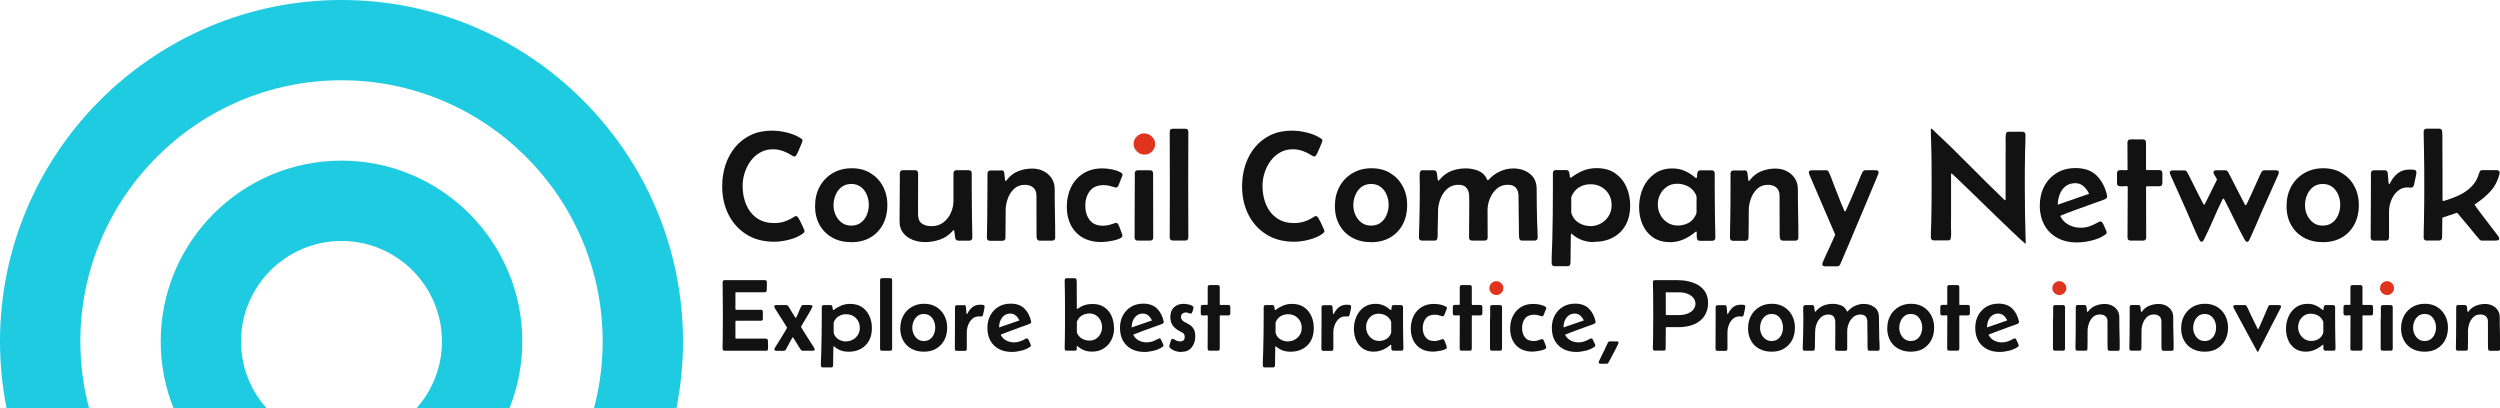 <?xml version="1.0" encoding="UTF-8"?>
<svg xmlns="http://www.w3.org/2000/svg" id="a" width="400.14" height="65.37" viewBox="0 0 400.14 65.37">
  <defs>
    <style>.b{fill:#121212;}.b,.c,.d{stroke-width:0px;}.c{fill:#1ecbe1;}.d{fill:#e1341e;}</style>
  </defs>
  <path class="b" d="m127.41,34.6c.12,0,.21.04.27.12s.12.16.17.25c.05.08.15.28.3.58.15.3.29.6.42.89.13.29.2.47.2.54,0,.12-.07.24-.21.36-.59.45-1.32.78-2.2,1.01-.88.23-1.69.34-2.42.34-1.74,0-3.23-.39-4.48-1.18-1.25-.79-2.2-1.85-2.87-3.19-.67-1.34-1-2.85-1-4.52,0-1.2.18-2.34.53-3.41.35-1.07.87-2.02,1.55-2.84.68-.82,1.51-1.47,2.5-1.94.99-.47,2.12-.7,3.4-.7.75,0,1.56.1,2.41.31s1.59.52,2.22.93c.17.11.25.23.25.37,0,.04-.04.16-.12.36-.08.2-.17.42-.28.68-.11.25-.21.48-.3.69s-.16.34-.19.41c-.04.08-.09.17-.16.25s-.15.13-.27.13c-.07,0-.14-.02-.21-.06-.06-.04-.13-.07-.19-.11-.47-.3-.95-.54-1.43-.71s-1.01-.27-1.58-.27c-.77,0-1.46.17-2.06.52-.6.34-1.12.8-1.53,1.37-.42.57-.73,1.21-.95,1.9-.22.7-.32,1.39-.32,2.09,0,1.05.18,2.03.55,2.93.37.9.93,1.62,1.68,2.17.75.55,1.7.83,2.84.83.58,0,1.12-.08,1.61-.24s.98-.39,1.46-.7c.07-.04.13-.08.2-.12.07-.04.14-.06.22-.06Z"></path>
  <path class="b" d="m130.46,32.94c0-1.15.25-2.18.74-3.08.49-.9,1.18-1.62,2.07-2.14.89-.53,1.91-.79,3.07-.79s2.14.26,2.99.78,1.52,1.22,1.99,2.12c.48.89.71,1.9.71,3.02s-.24,2.17-.71,3.06c-.47.89-1.14,1.59-1.99,2.09-.86.5-1.87.76-3.05.76s-2.19-.24-3.06-.73-1.55-1.16-2.04-2.03c-.48-.87-.73-1.89-.73-3.06Zm5.81-3.5c-.63,0-1.15.17-1.58.5s-.74.76-.96,1.29c-.22.52-.32,1.07-.32,1.64,0,.54.11,1.06.34,1.55.23.5.55.9.98,1.22.42.31.92.47,1.5.47.63,0,1.15-.16,1.57-.48.42-.32.73-.73.94-1.24.21-.51.32-1.04.32-1.61s-.11-1.09-.32-1.6c-.21-.51-.52-.93-.94-1.25s-.93-.49-1.54-.49Z"></path>
  <path class="b" d="m153.39,38.51c-.29,0-.46-.15-.51-.45-.02-.17-.05-.33-.07-.5-.02-.17-.04-.34-.06-.5,0-.02,0-.07-.02-.13-.02-.06-.05-.09-.09-.09-.03,0-.07.02-.11.06-.04.04-.06.07-.08.09-.55.63-1.21,1.08-1.99,1.35-.78.27-1.58.41-2.4.41-.67,0-1.32-.12-1.94-.35-.62-.24-1.14-.6-1.54-1.09-.4-.49-.6-1.11-.6-1.86,0-.96,0-1.92.02-2.89.01-.96.02-1.92.02-2.88v-1.93c0-.34.17-.51.51-.51h1.91c.34,0,.51.17.51.51v1.95c0,.78,0,1.56-.01,2.35,0,.79,0,1.57,0,2.36.02.65.23,1.12.64,1.39.41.27.91.4,1.51.4.75,0,1.38-.2,1.9-.6.52-.4.92-.91,1.2-1.53.28-.62.42-1.28.42-1.96v-4.36c0-.34.17-.51.51-.51h1.9c.34,0,.51.17.51.51s0,.71,0,1.07c0,.36,0,.71,0,1.07,0,.91,0,1.83.02,2.75.01.92.02,1.83.03,2.75,0,.43.02.86.03,1.3.01.43.02.87.02,1.31,0,.35-.17.52-.51.52h-1.7Z"></path>
  <path class="b" d="m160.23,27.25c.31,0,.48.15.51.45.02.17.05.33.06.5l.05.5s0,.06.02.14c.02.08.05.12.09.12s.08-.02.12-.07c.04-.05.06-.09.08-.11.5-.64,1.1-1.1,1.81-1.38.71-.28,1.46-.42,2.25-.42.65,0,1.24.13,1.78.4.54.27.98.65,1.31,1.14.33.49.5,1.08.5,1.76,0,1.28.01,2.57.04,3.86.03,1.29.04,2.58.04,3.86,0,.35-.17.52-.51.52h-1.95c-.31,0-.48-.17-.51-.51-.02-.36-.03-.71-.02-1.07,0-.36,0-.72,0-1.07,0-.76-.01-1.52-.01-2.27v-2.26c0-.59-.17-1.03-.51-1.32-.34-.29-.79-.44-1.35-.44-.7,0-1.28.22-1.73.65s-.79.96-1.01,1.59c-.22.63-.33,1.25-.33,1.85,0,.73,0,1.46-.01,2.18s-.02,1.45-.02,2.18c0,.34-.17.51-.51.51h-1.95c-.34,0-.51-.17-.51-.52,0-.46,0-.93.02-1.39.01-.46.02-.92.03-1.37.02-1.94.04-3.88.04-5.81v-1.66c0-.34.17-.51.51-.51h1.68Z"></path>
  <path class="b" d="m178.61,35.66c.12,0,.21.04.27.11.06.07.11.16.16.25.03.07.1.23.2.48.1.26.19.51.28.76s.13.4.13.45c0,.18-.14.34-.43.47-.29.13-.63.24-1.02.32-.4.08-.77.14-1.13.18-.36.04-.61.06-.76.06-1.75,0-3.11-.52-4.09-1.55s-1.47-2.41-1.47-4.14c0-1.15.23-2.19.68-3.1.45-.92,1.1-1.65,1.96-2.19.85-.54,1.88-.81,3.07-.81.46,0,.96.05,1.5.16.54.1,1.01.27,1.42.49.08.04.15.09.2.14s.08.13.08.23c0,.08-.02.17-.06.25l-.57,1.44c-.09.23-.24.35-.43.35-.08,0-.17-.02-.27-.06-.27-.09-.55-.17-.82-.23-.27-.06-.56-.09-.84-.09-1,0-1.75.31-2.23.94s-.73,1.41-.73,2.35.23,1.66.69,2.28c.46.62,1.17.93,2.14.93.31,0,.62-.04.91-.11.29-.07.58-.17.87-.27.05-.02.1-.03.15-.05.05-.02.1-.02.16-.02Z"></path>
  <path class="d" d="m181.44,23.01c0-.46.17-.85.51-1.17.34-.33.74-.49,1.19-.49s.87.17,1.22.5.53.74.53,1.21-.17.85-.5,1.19c-.34.34-.73.5-1.2.5s-.88-.17-1.23-.52c-.35-.34-.52-.75-.52-1.22Z"></path>
  <path class="b" d="m181.63,30.5v-2.74c0-.34.17-.51.51-.51h1.91c.34,0,.51.17.51.51,0,1.71,0,3.41.01,5.12,0,1.71.01,3.42.01,5.12,0,.34-.17.51-.51.51h-1.96c-.34,0-.51-.17-.51-.51,0-1.25,0-2.5.01-3.75s.01-2.5.01-3.75Z"></path>
  <path class="b" d="m187.22,21.11c0-.34.17-.51.51-.51h1.96c.34,0,.51.17.51.51,0,1.41,0,2.82-.01,4.22s-.01,2.82-.01,4.22,0,2.82.01,4.22.01,2.82.01,4.22c0,.34-.17.51-.51.51h-1.96c-.34,0-.51-.17-.51-.51,0-1.41,0-2.82.01-4.22s.01-2.82.01-4.22,0-2.82-.01-4.22-.01-2.81-.01-4.22Z"></path>
  <path class="b" d="m210.62,34.6c.12,0,.21.04.27.12s.12.16.17.25c.05.08.15.28.3.58.15.3.29.6.42.89.13.29.2.47.2.54,0,.12-.07.24-.21.36-.59.45-1.32.78-2.2,1.01-.88.23-1.69.34-2.42.34-1.74,0-3.23-.39-4.48-1.18-1.25-.79-2.2-1.85-2.87-3.19-.67-1.34-1-2.85-1-4.52,0-1.2.18-2.34.53-3.41.35-1.07.87-2.02,1.55-2.84.68-.82,1.51-1.47,2.5-1.94.99-.47,2.12-.7,3.4-.7.75,0,1.56.1,2.41.31s1.59.52,2.22.93c.17.11.25.23.25.37,0,.04-.04.16-.12.36-.08.2-.17.42-.28.68-.11.25-.21.48-.3.69s-.16.34-.19.41c-.04.08-.09.17-.16.25s-.15.13-.27.13c-.07,0-.14-.02-.21-.06-.06-.04-.13-.07-.19-.11-.47-.3-.95-.54-1.43-.71s-1.01-.27-1.58-.27c-.77,0-1.46.17-2.06.52-.6.34-1.12.8-1.53,1.37-.42.57-.73,1.21-.95,1.9-.22.7-.32,1.39-.32,2.09,0,1.05.18,2.03.55,2.93.37.9.93,1.62,1.68,2.17.75.55,1.7.83,2.84.83.58,0,1.12-.08,1.61-.24s.98-.39,1.46-.7c.07-.04.13-.08.2-.12.07-.04.14-.06.22-.06Z"></path>
  <path class="b" d="m213.66,32.94c0-1.15.25-2.18.74-3.08.49-.9,1.18-1.62,2.07-2.14.89-.53,1.91-.79,3.07-.79s2.14.26,2.99.78,1.52,1.22,1.99,2.12c.48.89.71,1.9.71,3.02s-.24,2.17-.71,3.06c-.47.89-1.14,1.59-1.99,2.09-.86.5-1.87.76-3.05.76s-2.19-.24-3.06-.73c-.87-.48-1.55-1.16-2.04-2.03-.48-.87-.73-1.89-.73-3.06Zm5.81-3.5c-.63,0-1.15.17-1.58.5s-.74.76-.96,1.29c-.22.52-.32,1.07-.32,1.64,0,.54.11,1.06.34,1.55.23.5.55.9.98,1.22.42.31.92.47,1.5.47.63,0,1.15-.16,1.57-.48.42-.32.73-.73.94-1.24.21-.51.32-1.04.32-1.61s-.11-1.09-.32-1.6c-.21-.51-.52-.93-.94-1.25s-.93-.49-1.54-.49Z"></path>
  <path class="b" d="m227.79,27.25h1.69c.28,0,.45.15.5.45.02.07.03.2.05.4.02.2.04.39.07.56.03.17.07.26.12.26.04,0,.08-.02.11-.06s.06-.07.07-.09c.55-.65,1.17-1.12,1.88-1.4.71-.28,1.48-.42,2.32-.42.68,0,1.34.12,1.98.37.64.25,1.12.7,1.42,1.37.02.02.03.06.05.1.02.04.05.06.09.06.03,0,.06-.01.09-.04.02-.03.05-.05.06-.07.51-.56,1.11-1,1.79-1.31.68-.31,1.4-.47,2.16-.47,1.01,0,1.88.28,2.61.84.73.56,1.1,1.38,1.1,2.47,0,.87,0,1.74.02,2.61s.03,1.75.05,2.61c.02.41.04.83.06,1.25.02.42.03.83.03,1.25,0,.35-.17.52-.51.52h-1.94c-.18,0-.31-.04-.38-.12-.07-.08-.11-.21-.13-.37-.03-.35-.05-.7-.04-1.06,0-.36,0-.71-.01-1.06,0-.75-.02-1.49-.03-2.24-.01-.75-.02-1.49-.02-2.24,0-.58-.14-1.03-.42-1.36-.28-.33-.71-.49-1.31-.49-.69,0-1.27.21-1.75.63-.48.42-.85.95-1.1,1.57s-.38,1.24-.38,1.84c0,.73,0,1.46.01,2.19,0,.73.01,1.46.01,2.2,0,.34-.17.51-.51.51h-1.96c-.34,0-.51-.17-.51-.51,0-1.1,0-2.2.02-3.29.02-1.09.02-2.19,0-3.29,0-.55-.15-1-.42-1.34-.27-.34-.7-.51-1.29-.51-.7,0-1.3.21-1.78.63-.48.42-.84.94-1.09,1.57-.25.63-.38,1.25-.4,1.88,0,.51-.02,1.01-.02,1.52s-.02,1.01-.04,1.53c0,.22,0,.44,0,.66,0,.23,0,.45-.03.66-.02.17-.06.29-.13.37-.07.08-.2.12-.38.12h-1.95c-.34,0-.51-.18-.51-.53,0-.43.01-.86.03-1.29.02-.43.04-.85.04-1.29.05-1.81.07-3.62.07-5.43,0-.34,0-.71-.02-1.12s-.01-.77.01-1.11c.02-.34.19-.51.51-.51Z"></path>
  <path class="b" d="m255.1,38.75c-.63,0-1.23-.1-1.81-.3s-1.11-.5-1.6-.92c-.02-.02-.05-.04-.08-.07-.03-.03-.06-.04-.11-.04s-.07.03-.07.09-.01.11-.01.13c-.02.54-.02,1.08-.02,1.63s0,1.1-.02,1.63c0,.2,0,.4,0,.61,0,.21,0,.42-.02.61-.02.17-.06.29-.13.37-.07.08-.2.12-.38.12h-2c-.33,0-.5-.17-.5-.52,0-.64.01-1.28.04-1.93.03-.65.05-1.28.07-1.91.03-1.35.06-2.7.07-4.04s.02-2.69.02-4.04c0-.41,0-.81,0-1.22,0-.41,0-.81,0-1.22,0-.34.17-.51.51-.51h1.6c.26,0,.42.1.48.31.06.21.1.41.11.61,0,.2.06.3.15.3.03,0,.08-.02.14-.06.6-.46,1.23-.82,1.89-1.08.65-.26,1.37-.39,2.14-.39,1.17,0,2.15.27,2.94.82s1.4,1.28,1.8,2.19c.41.91.61,1.91.61,2.99,0,1.18-.24,2.21-.71,3.08-.48.87-1.15,1.54-2.02,2.01-.87.47-1.9.71-3.08.71Zm-.58-2.55c.63,0,1.2-.15,1.72-.44.52-.29.93-.69,1.24-1.19s.47-1.07.47-1.7c0-.99-.32-1.79-.96-2.43-.64-.63-1.45-.95-2.43-.95-.7,0-1.33.18-1.88.53-.55.36-.94.87-1.19,1.53,0,.41,0,.83,0,1.24,0,.41,0,.83,0,1.24,0,.04.03.13.08.26.05.13.09.22.11.26.27.54.66.94,1.19,1.22s1.08.41,1.66.41Z"></path>
  <path class="b" d="m267.26,38.75c-1.08,0-1.98-.26-2.71-.77-.73-.51-1.28-1.19-1.65-2.04-.37-.85-.55-1.77-.55-2.76v-.2c.02-1.04.23-2.02.65-2.94.42-.92,1.03-1.66,1.82-2.23.79-.57,1.75-.85,2.88-.85.7,0,1.34.13,1.94.39.6.26,1.16.62,1.68,1.06.06.06.11.09.15.09.1,0,.15-.1.14-.31,0-.21.03-.41.09-.62.06-.21.23-.31.49-.31h1.75c.34,0,.51.17.51.51s0,.71,0,1.07c0,.36,0,.71,0,1.07,0,.91,0,1.83.02,2.75.01.92.02,1.83.03,2.75,0,.43.02.86.03,1.3.01.43.02.87.02,1.31,0,.35-.17.52-.51.52h-1.95c-.22,0-.37-.07-.43-.22s-.09-.32-.09-.52c0-.2,0-.38,0-.53,0-.02,0-.07-.01-.12,0-.06-.03-.09-.08-.09-.03,0-.06.01-.09.04-.03.02-.06.05-.08.06-.58.49-1.21.88-1.88,1.17-.67.29-1.4.44-2.17.44Zm1.27-2.65c.59,0,1.13-.12,1.63-.37.5-.24.89-.63,1.17-1.16.02-.03.06-.12.12-.25.06-.14.09-.22.09-.25,0-.29,0-.58,0-.87,0-.29,0-.58,0-.86,0-.13,0-.28.01-.44,0-.16,0-.3-.01-.43,0-.06-.04-.15-.09-.26-.05-.12-.09-.2-.12-.25-.29-.52-.7-.91-1.23-1.17-.53-.26-1.08-.38-1.67-.38-.61,0-1.15.15-1.61.46-.46.31-.83.71-1.09,1.21-.26.5-.39,1.05-.39,1.65s.14,1.15.41,1.66c.27.51.65.93,1.14,1.24.48.31,1.03.47,1.65.47Z"></path>
  <path class="b" d="m279.18,27.25c.31,0,.48.15.51.45.03.17.05.33.06.5l.05.5s0,.06.02.14.05.12.09.12.08-.02.12-.07.06-.09.08-.11c.5-.64,1.1-1.1,1.81-1.38.71-.28,1.46-.42,2.25-.42.65,0,1.24.13,1.78.4.54.27.98.65,1.31,1.14s.5,1.08.5,1.76c0,1.28.01,2.57.04,3.86.03,1.29.04,2.58.04,3.86,0,.35-.17.52-.51.52h-1.95c-.31,0-.48-.17-.51-.51-.03-.36-.03-.71-.03-1.07,0-.36,0-.72,0-1.07,0-.76-.01-1.52-.01-2.27v-2.26c0-.59-.17-1.03-.51-1.32-.34-.29-.79-.44-1.35-.44-.7,0-1.28.22-1.73.65-.45.43-.79.96-1.01,1.59-.22.63-.33,1.25-.33,1.85,0,.73,0,1.46-.01,2.18,0,.72-.02,1.45-.03,2.18,0,.34-.17.51-.51.51h-1.95c-.34,0-.51-.17-.51-.52,0-.46,0-.93.02-1.39.01-.46.02-.92.03-1.37.03-1.94.04-3.88.04-5.81v-1.66c0-.34.17-.51.51-.51h1.68Z"></path>
  <path class="b" d="m292.24,42.64c-.12,0-.24-.02-.37-.06-.13-.04-.2-.14-.2-.3,0-.07.01-.13.03-.19.02-.06.04-.12.07-.17.31-.72.64-1.44.98-2.15.33-.71.66-1.43.97-2.15v-.11c-.69-1.59-1.38-3.18-2.06-4.77-.69-1.59-1.37-3.18-2.05-4.78-.06-.13-.09-.25-.09-.35,0-.16.06-.26.19-.3.13-.04.25-.06.37-.06h2.17c.13,0,.23.03.29.08.06.05.12.13.18.24.14.28.27.58.38.88.11.31.22.6.33.89.29.72.57,1.44.85,2.17s.57,1.44.88,2.15c.02.02.04.06.06.11.03.05.05.07.09.07s.06-.02.09-.06c.03-.04.04-.07.05-.1.33-.71.65-1.44.96-2.17.31-.73.62-1.46.93-2.18.12-.29.25-.59.37-.9.12-.31.25-.61.4-.89.12-.2.27-.3.47-.3h1.54c.12,0,.25.02.37.06s.19.14.19.3c0,.1-.03.22-.09.35-.6,1.47-1.22,2.94-1.84,4.41s-1.24,2.94-1.86,4.41c-.26.62-.51,1.24-.78,1.86-.26.62-.52,1.23-.79,1.84-.13.31-.26.62-.39.93-.13.31-.26.62-.4.92-.1.21-.26.31-.47.31h-1.81Z"></path>
  <path class="b" d="m324.2,39.01s-.3-.21-.74-.62c-.44-.41-1.01-.95-1.71-1.61-.7-.67-1.46-1.4-2.29-2.2s-1.65-1.6-2.47-2.4c-.82-.8-1.58-1.53-2.27-2.2s-1.25-1.2-1.68-1.61-.65-.61-.68-.61c-.04,0-.07.03-.07.09,0,.06-.01.11-.01.13,0,.75,0,1.5,0,2.25s0,1.5,0,2.25v1.88c0,.62,0,1.26-.01,1.89,0,.27,0,.56.02.87.01.31,0,.6-.03.87-.02.17-.06.29-.12.37-.07.08-.19.12-.38.12h-2.2c-.34,0-.51-.17-.51-.52,0-.47,0-.94.03-1.42.02-.47.04-.94.04-1.42.02-.94.03-1.89.04-2.83,0-.94.01-1.89.01-2.83,0-.99,0-1.99-.01-2.98,0-.99-.02-1.99-.05-2.98,0-.47-.02-.94-.04-1.42-.02-.47-.03-.94-.03-1.42,0-.05.03-.07.07-.07s.09.02.12.05c1.97,1.83,3.9,3.7,5.79,5.62,1.89,1.92,3.8,3.81,5.74,5.67.02.02.04.04.07.07.03.03.07.04.1.04.05,0,.08-.03.08-.09,0-.06,0-.11,0-.13,0-.77,0-1.54,0-2.3,0-.77,0-1.53,0-2.3v-1.98c0-.66,0-1.31.01-1.97,0-.27,0-.55-.01-.84,0-.29,0-.57.03-.84.02-.17.06-.3.12-.39.07-.08.19-.12.38-.12h2.14c.34,0,.51.17.51.52,0,.43,0,.86-.02,1.29s-.03.87-.04,1.3c-.02.9-.03,1.81-.04,2.73,0,.92-.01,1.83-.01,2.74,0,3.1.05,6.19.15,9.29l-.04.04Z"></path>
  <path class="b" d="m332.48,38.81c-1.21,0-2.26-.24-3.16-.72s-1.6-1.16-2.09-2.05-.75-1.94-.75-3.15c0-1.13.24-2.15.71-3.06.47-.9,1.14-1.62,2-2.14.86-.53,1.87-.79,3.03-.79,1.43,0,2.56.4,3.37,1.21s1.37,1.87,1.66,3.2c0,.02.01.07.01.12,0,.12-.03.22-.09.28-.06.06-.14.11-.24.16-.28.13-.58.25-.89.35-.32.1-.62.21-.92.32-.87.32-1.74.64-2.62.95-.88.31-1.75.64-2.61.99-.07.03-.1.07-.1.12,0,.02,0,.05.02.09.33.6.79,1.04,1.37,1.33.58.29,1.2.43,1.86.43.52,0,1.01-.08,1.46-.25.45-.17.9-.37,1.33-.62.06-.03.12-.06.17-.09.06-.02.12-.04.17-.04.12,0,.21.04.27.11.06.07.11.15.16.24.03.06.1.19.19.39.09.2.19.41.27.61.09.2.13.33.13.39,0,.09-.02.17-.07.22-.05.06-.11.11-.17.16-.59.41-1.3.71-2.14.92-.84.21-1.62.31-2.33.31Zm-3.12-6.05c.84-.29,1.67-.58,2.51-.87.84-.29,1.67-.58,2.5-.87-.21-.46-.49-.85-.86-1.19-.37-.34-.82-.51-1.36-.51-.63,0-1.15.17-1.57.51s-.72.77-.92,1.3c-.2.53-.3,1.07-.3,1.63Z"></path>
  <path class="b" d="m340.53,27.07c0-.71,0-1.42-.01-2.13,0-.71-.01-1.41-.01-2.12,0-.34.17-.51.51-.51h1.95c.34,0,.51.17.51.51,0,.7,0,1.41,0,2.12s0,1.42,0,2.13c0,.1.05.15.16.15h1.95c.34,0,.51.17.51.51,0,.26,0,.52,0,.78,0,.26,0,.52,0,.79,0,.34-.17.51-.51.51h-1.94c-.11,0-.16.05-.16.15,0,1.34,0,2.68.01,4.02,0,1.34.01,2.68.01,4.02,0,.34-.17.51-.51.51h-1.97c-.34,0-.51-.17-.51-.51,0-1.34,0-2.68.02-4.02s.02-2.68.02-4.02c0-.12-.09-.18-.26-.18-.17,0-.37.02-.6.04s-.42,0-.6-.05c-.17-.06-.26-.22-.26-.47v-1.56c0-.34.17-.51.51-.51h1.04c.11,0,.16-.05.16-.15Z"></path>
  <path class="b" d="m354.78,27.25h1.38c.19,0,.34.09.45.27.14.23.27.48.4.75.12.27.25.52.39.77.31.6.63,1.21.94,1.83s.63,1.23.95,1.84c.05.09.09.14.14.14.05,0,.09-.05.14-.14.3-.6.58-1.22.86-1.83.27-.62.55-1.23.83-1.83.12-.24.23-.49.34-.76.11-.27.23-.51.37-.75.12-.19.27-.29.46-.29h1.75c.12,0,.24.02.37.06.13.04.19.14.19.29,0,.07-.01.13-.03.19s-.04.12-.07.18c-.43.99-.87,1.98-1.32,2.97s-.89,1.97-1.33,2.97c-.31.71-.61,1.43-.92,2.15-.31.72-.63,1.44-.96,2.15-.03.08-.09.19-.16.31s-.17.19-.29.19c-.11,0-.2-.06-.28-.18-.08-.12-.14-.22-.18-.29-.56-1.04-1.1-2.08-1.61-3.15-.51-1.06-1.04-2.12-1.58-3.16,0-.02-.02-.06-.05-.09-.02-.04-.05-.06-.09-.06s-.06.02-.09.06c-.02.04-.05.07-.06.09-.51,1.03-.99,2.07-1.44,3.13s-.94,2.1-1.45,3.13c-.03.08-.09.19-.17.31-.08.12-.18.19-.29.19-.11,0-.2-.06-.28-.19-.08-.13-.14-.23-.18-.32-.36-.76-.7-1.53-1.02-2.3-.33-.77-.66-1.54-1-2.3-.41-.94-.83-1.87-1.25-2.8s-.84-1.86-1.25-2.79c-.02-.06-.05-.12-.07-.18-.02-.06-.03-.13-.03-.19,0-.15.06-.24.19-.29.13-.04.25-.06.37-.06h1.75c.19,0,.34.09.45.27.12.21.24.42.35.65.11.23.22.45.33.66.31.63.63,1.26.94,1.89.32.63.64,1.26.97,1.88.05.09.09.14.14.14.05,0,.1-.05.14-.14.03-.07.12-.24.26-.52.14-.28.3-.6.49-.98.18-.37.36-.74.54-1.1.18-.36.33-.66.45-.9.12-.24.18-.36.18-.37,0-.06-.05-.16-.14-.3-.1-.14-.19-.3-.28-.47-.09-.17-.14-.3-.14-.41,0-.14.06-.23.19-.27.12-.04.24-.06.35-.06Z"></path>
  <path class="b" d="m365.98,32.94c0-1.15.25-2.18.74-3.08.49-.9,1.18-1.62,2.07-2.14s1.91-.79,3.07-.79,2.14.26,2.99.78,1.52,1.22,1.99,2.12c.48.89.71,1.9.71,3.02s-.24,2.17-.71,3.06-1.14,1.59-1.99,2.09c-.86.5-1.87.76-3.05.76s-2.19-.24-3.06-.73c-.87-.48-1.55-1.16-2.04-2.03s-.73-1.89-.73-3.06Zm5.81-3.5c-.63,0-1.16.17-1.58.5-.42.34-.74.76-.96,1.29-.22.52-.32,1.07-.32,1.64,0,.54.11,1.06.34,1.55.23.5.55.9.97,1.22.42.31.92.47,1.5.47.63,0,1.15-.16,1.57-.48s.73-.73.94-1.24c.21-.51.32-1.04.32-1.61s-.11-1.09-.32-1.6c-.21-.51-.52-.93-.94-1.25s-.93-.49-1.54-.49Z"></path>
  <path class="b" d="m381.66,27.25c.31,0,.48.15.51.46l.12,1.42s0,.07.02.18.05.17.09.17.08-.05.13-.14c.04-.09.07-.14.08-.16.34-.64.75-1.14,1.24-1.5.49-.36,1.11-.55,1.85-.55.17,0,.4.01.66.04.27.03.4.17.4.42,0,.12-.03.32-.08.58-.05.27-.11.53-.17.8-.06.27-.11.47-.14.61-.03.14-.08.25-.16.33-.07.08-.19.12-.35.12-.08,0-.16,0-.24-.02-.08-.01-.16-.02-.25-.02-.65,0-1.21.21-1.65.62-.45.41-.78.91-1.01,1.51s-.33,1.18-.33,1.76v4.12c0,.34-.17.51-.51.51h-1.92c-.34,0-.51-.17-.51-.52,0-1.28,0-2.56.02-3.84.01-1.28.02-2.56.02-3.83v-2.56c0-.34.17-.51.51-.51h1.66Z"></path>
  <path class="b" d="m388.43,38.51c-.34,0-.51-.17-.51-.52,0-.46,0-.91.02-1.36.01-.45.02-.9.03-1.36.02-.95.03-1.9.04-2.86,0-.95.01-1.9.01-2.86s0-1.9-.01-2.86c0-.95-.02-1.9-.04-2.86,0-.46-.02-.91-.03-1.36-.01-.45-.02-.9-.02-1.36,0-.35.17-.52.51-.52h1.95c.33,0,.5.17.51.51.03.48.04.96.03,1.45s0,.97,0,1.45c0,1.01.01,2.02.02,3.04,0,1.01,0,2.03,0,3.04v1.94c0,.1.04.15.11.15.03,0,.06,0,.07-.01.83-.23,1.63-.52,2.4-.88.77-.35,1.46-.82,2.04-1.4s1.01-1.31,1.25-2.2c.04-.14.1-.25.17-.33s.19-.12.35-.12h2.24c.14,0,.26.03.36.09.1.06.15.17.15.32,0,.03,0,.09-.02.17-.27,1.12-.76,2.05-1.45,2.81s-1.5,1.43-2.44,2.04c-.06.04-.09.08-.09.12,0,.02.11.19.34.5.23.31.51.68.85,1.13.34.45.69.9,1.04,1.37.36.46.67.87.94,1.22.27.35.45.58.52.69.05.07.1.14.16.23.05.09.08.18.08.27,0,.16-.08.25-.24.28-.16.03-.3.04-.4.04h-2.14c-.14,0-.27-.06-.38-.19-.16-.17-.31-.34-.46-.53-.15-.19-.3-.37-.45-.55-.43-.51-.86-1.03-1.29-1.56s-.86-1.04-1.3-1.55c-.02-.04-.06-.06-.11-.06-.02,0-.04,0-.06.01-.36.13-.72.25-1.08.36s-.72.23-1.08.36c-.08.02-.11.07-.11.15l-.04,3.04c0,.34-.17.51-.51.51h-1.95Z"></path>
  <path class="b" d="m115.67,45.18c0-.23.11-.34.33-.34h6.41c.22,0,.33.11.33.34v.64c0,.22,0,.43-.02.64-.02.21-.13.32-.33.32h-4.58c-.06,0-.1.03-.1.1,0,.43,0,.87,0,1.3,0,.43,0,.87,0,1.3,0,.06.03.1.1.1h3.96c.22,0,.33.11.33.33v1.1c0,.22-.11.33-.33.33h-3.96c-.06,0-.1.03-.1.1,0,.44,0,.88,0,1.33,0,.44,0,.89,0,1.33,0,.06.03.1.1.1h4.77c.2,0,.31.11.33.32.01.21.02.42.02.64,0,.22,0,.43,0,.64,0,.23-.11.34-.33.34h-6.62c-.22,0-.33-.11-.33-.34,0-.3,0-.59.01-.88,0-.29.01-.59.02-.88.02-1.24.02-2.47.02-3.7,0-.86,0-1.73-.02-2.58-.02-.86-.02-1.71-.02-2.57Z"></path>
  <path class="b" d="m128.2,52.3s.06.13.19.34c.13.21.28.47.48.77.19.3.39.61.59.93.2.31.38.59.53.83.15.24.25.39.29.46.03.04.05.09.08.14.02.05.04.1.04.15,0,.1-.05.16-.14.19-.09.02-.18.03-.25.03h-1.55c-.11,0-.2-.05-.27-.15-.22-.31-.43-.63-.62-.97-.2-.33-.4-.66-.6-.97-.03-.05-.06-.07-.08-.07s-.08.09-.19.27c-.1.18-.22.39-.35.64-.13.25-.25.48-.36.68-.11.21-.19.35-.23.41-.07.11-.17.17-.29.17h-1.13c-.07,0-.15-.01-.25-.03s-.15-.08-.15-.19c0-.05.01-.1.04-.15s.05-.09.07-.14c.04-.06.13-.21.27-.44.14-.23.31-.49.49-.79.19-.29.37-.59.54-.88.17-.29.32-.53.44-.73.12-.2.18-.3.18-.33,0-.04-.07-.17-.21-.39-.14-.22-.31-.49-.51-.81-.2-.31-.4-.63-.61-.95-.2-.32-.38-.6-.52-.83-.14-.24-.21-.38-.21-.44,0-.1.05-.16.15-.19.1-.02.18-.03.25-.03h1.56c.12,0,.21.05.28.15.04.05.12.18.24.38.12.2.25.42.39.65.14.23.27.44.38.61.11.17.18.26.2.26.03,0,.06-.03.09-.09.15-.28.28-.58.4-.89.12-.31.25-.6.4-.89.06-.13.16-.19.3-.19h1.1c.08,0,.16.01.25.04.09.02.14.08.14.18,0,.06-.06.2-.18.43-.12.23-.27.49-.45.79-.18.3-.36.6-.54.9-.18.3-.33.55-.46.77-.12.21-.18.33-.18.37Z"></path>
  <path class="b" d="m135.77,56.29c-.41,0-.8-.06-1.17-.19-.37-.13-.72-.33-1.04-.6-.02-.01-.03-.03-.05-.04-.02-.02-.04-.03-.07-.03s-.04.02-.05.06c0,.04,0,.07,0,.08-.01.35-.02.7-.02,1.06s0,.71-.02,1.06c0,.13,0,.26,0,.4,0,.14,0,.27-.01.4-.01.11-.04.19-.08.24-.05.05-.13.08-.25.08h-1.3c-.21,0-.32-.11-.32-.34,0-.41,0-.83.03-1.25.02-.42.03-.83.04-1.24.02-.88.04-1.75.05-2.62.01-.87.02-1.75.02-2.62,0-.26,0-.53,0-.79,0-.26,0-.53,0-.79,0-.22.11-.33.33-.33h1.04c.17,0,.27.07.31.2.04.13.06.27.07.4,0,.13.04.2.1.2.02,0,.05-.01.09-.04.39-.3.8-.53,1.22-.7s.89-.25,1.39-.25c.76,0,1.39.18,1.91.53s.9.83,1.17,1.42.39,1.24.39,1.94c0,.77-.15,1.43-.46,2-.31.56-.75,1-1.31,1.31-.56.31-1.23.46-2,.46Zm-.38-1.65c.41,0,.78-.09,1.12-.28.34-.19.6-.44.81-.77.2-.33.3-.69.3-1.1,0-.64-.21-1.16-.62-1.58-.41-.41-.94-.62-1.58-.62-.46,0-.86.12-1.22.35s-.61.56-.77.99c0,.27,0,.54,0,.81,0,.27,0,.54,0,.81,0,.03.02.08.05.17.03.09.06.14.07.17.17.35.43.61.77.79.34.18.7.27,1.08.27Z"></path>
  <path class="b" d="m140.86,44.85c0-.22.11-.33.33-.33h1.27c.22,0,.33.11.33.33,0,.91,0,1.83,0,2.74s0,1.83,0,2.74,0,1.83,0,2.74,0,1.83,0,2.74c0,.22-.11.33-.33.33h-1.27c-.22,0-.33-.11-.33-.33,0-.91,0-1.83,0-2.74,0-.91,0-1.83,0-2.74s0-1.83,0-2.74c0-.91,0-1.83,0-2.74Z"></path>
  <path class="b" d="m144.1,52.52c0-.75.16-1.41.48-2,.32-.59.77-1.05,1.34-1.39.57-.34,1.24-.51,1.99-.51s1.39.17,1.94.5c.55.34.98.79,1.29,1.37.31.58.46,1.23.46,1.96s-.15,1.41-.46,1.99c-.31.58-.74,1.03-1.29,1.36-.56.33-1.22.49-1.98.49s-1.42-.16-1.99-.47c-.57-.31-1.01-.75-1.32-1.32-.31-.56-.47-1.22-.47-1.98Zm3.77-2.27c-.41,0-.75.11-1.02.33-.27.22-.48.5-.62.83-.14.34-.21.69-.21,1.06,0,.35.07.69.22,1.01.15.32.36.59.63.79s.6.31.98.31c.41,0,.75-.1,1.02-.31.27-.21.48-.47.61-.8.14-.33.21-.68.21-1.05s-.07-.71-.21-1.04c-.14-.33-.34-.6-.61-.81-.27-.21-.6-.32-1-.32Z"></path>
  <path class="b" d="m154.27,48.83c.2,0,.31.1.33.3l.08.92s0,.04.02.12c.01.07.03.11.06.11s.06-.03.08-.09l.05-.1c.22-.41.49-.74.81-.97s.72-.35,1.2-.35c.11,0,.26,0,.43.03.17.02.26.11.26.27,0,.08-.02.21-.05.38s-.07.34-.11.52c-.04.17-.07.31-.09.4-.02.09-.06.16-.1.21-.05.05-.12.08-.23.08-.05,0-.11,0-.16-.01-.05,0-.11-.01-.17-.01-.42,0-.78.13-1.07.4-.29.27-.51.59-.65.98-.15.39-.22.77-.22,1.14v2.67c0,.22-.11.33-.33.33h-1.25c-.22,0-.33-.11-.33-.34,0-.83,0-1.66.01-2.49,0-.83.01-1.66.01-2.49v-1.66c0-.22.11-.33.33-.33h1.08Z"></path>
  <path class="b" d="m161.93,56.33c-.78,0-1.47-.16-2.05-.47-.58-.31-1.04-.75-1.36-1.33-.32-.57-.48-1.26-.48-2.05,0-.74.15-1.4.46-1.98.31-.58.74-1.05,1.3-1.39.56-.34,1.21-.51,1.97-.51.93,0,1.66.26,2.19.78.53.52.89,1.21,1.08,2.08,0,.02,0,.04,0,.08,0,.08-.02.14-.06.18-.04.04-.09.07-.16.1-.18.09-.38.16-.58.23-.2.06-.4.13-.6.21-.56.21-1.13.41-1.7.62-.57.2-1.13.42-1.69.64-.04.02-.06.05-.06.08,0,.02,0,.04.02.06.21.39.51.67.89.86s.78.28,1.21.28c.34,0,.65-.05.95-.16.29-.11.58-.24.87-.4.04-.02.07-.04.11-.06.04-.02.08-.02.11-.02.07,0,.13.02.17.07.04.05.07.1.1.16.02.04.06.12.12.25.06.13.12.26.18.39.06.13.08.22.08.25,0,.06-.02.11-.05.15s-.07.07-.11.1c-.38.26-.84.46-1.39.6-.54.13-1.05.2-1.51.2Zm-2.02-3.92c.54-.19,1.08-.38,1.63-.56s1.08-.38,1.62-.56c-.13-.29-.32-.55-.56-.77-.24-.22-.53-.33-.88-.33-.41,0-.75.11-1.02.33-.27.22-.47.5-.6.84-.13.34-.19.69-.19,1.06Z"></path>
  <path class="b" d="m178.32,52.5c0,.69-.14,1.33-.43,1.9-.29.58-.7,1.03-1.23,1.37-.53.34-1.16.51-1.89.51-.88,0-1.62-.28-2.25-.83-.02-.01-.03-.03-.05-.04s-.04-.03-.07-.03-.04.02-.05.06c0,.04,0,.07,0,.08,0,.13,0,.26-.02.4-.01.14-.11.21-.3.21h-1.29c-.22,0-.33-.11-.33-.34,0-.3,0-.59.01-.88,0-.29.01-.59.02-.88.01-.62.02-1.24.02-1.85,0-.62,0-1.23,0-1.85s0-1.24,0-1.85c0-.62-.01-1.23-.02-1.85,0-.3-.01-.59-.02-.88,0-.29-.01-.59-.01-.88,0-.23.11-.34.33-.34h1.25c.13,0,.21.03.25.08.04.05.07.14.08.25.02.17.03.41.02.7,0,.3,0,.54,0,.73,0,.51,0,1.01.01,1.51,0,.5,0,1,0,1.51,0,.02,0,.05,0,.08s.02.05.06.05c.03,0,.06-.02.1-.05.7-.49,1.47-.74,2.33-.74.76,0,1.4.17,1.91.52.51.35.9.81,1.16,1.4s.39,1.24.39,1.95Zm-3.93,2.01c.4,0,.75-.1,1.05-.3.3-.2.54-.46.7-.79.17-.33.25-.68.25-1.06s-.08-.75-.25-1.08c-.17-.33-.4-.6-.7-.8-.3-.2-.65-.31-1.06-.31-.37,0-.72.08-1.05.24-.34.16-.6.4-.79.72-.02.04-.05.1-.1.19s-.07.15-.08.19c-.01.06-.01.14,0,.23s0,.16,0,.23v.62c0,.21,0,.41,0,.62.17.44.44.77.8.98s.77.32,1.23.32Z"></path>
  <path class="b" d="m183.15,56.33c-.78,0-1.47-.16-2.05-.47-.58-.31-1.04-.75-1.36-1.33-.32-.57-.48-1.26-.48-2.05,0-.74.15-1.4.46-1.98.31-.58.74-1.05,1.3-1.39.56-.34,1.21-.51,1.97-.51.93,0,1.66.26,2.19.78.53.52.89,1.21,1.08,2.08,0,.02,0,.04,0,.08,0,.08-.02.14-.06.18-.04.04-.09.07-.16.1-.18.09-.38.16-.58.23-.2.06-.4.13-.6.21-.56.21-1.13.41-1.7.62-.57.2-1.13.42-1.69.64-.04.02-.06.05-.06.08,0,.02,0,.04.02.06.21.39.51.67.89.86s.78.28,1.21.28c.34,0,.65-.05.95-.16.29-.11.58-.24.87-.4.04-.02.07-.04.11-.06.04-.02.08-.02.11-.02.07,0,.13.02.17.07.04.05.07.1.1.16.02.04.06.12.12.25.06.13.12.26.18.39.06.13.08.22.08.25,0,.06-.02.11-.05.15s-.07.07-.11.1c-.38.26-.84.46-1.39.6-.54.13-1.05.2-1.51.2Zm-2.02-3.92c.54-.19,1.08-.38,1.63-.56s1.08-.38,1.62-.56c-.13-.29-.32-.55-.56-.77-.24-.22-.53-.33-.88-.33-.41,0-.75.11-1.02.33-.27.22-.47.5-.6.84-.13.34-.19.69-.19,1.06Z"></path>
  <path class="b" d="m189.04,56.34c-.31,0-.63-.06-.96-.17-.33-.11-.61-.28-.83-.51-.06-.06-.1-.13-.1-.21,0-.03.02-.11.05-.25.03-.13.07-.27.12-.41s.07-.23.08-.27c.02-.06.05-.13.09-.19.04-.06.1-.09.18-.09.1,0,.26.07.48.2s.46.2.74.2c.49,0,.73-.24.73-.71,0-.31-.1-.52-.29-.64-.2-.12-.41-.24-.63-.35-.45-.24-.79-.54-1.03-.89s-.35-.78-.35-1.31c0-.66.19-1.18.58-1.55.39-.37.91-.56,1.56-.56.08,0,.21.01.37.03.17.02.35.06.53.1.18.05.34.11.47.19.13.08.19.17.19.28s-.02.21-.06.33c-.04.12-.08.23-.1.33-.02.07-.05.14-.09.2s-.1.1-.19.1c-.11,0-.23-.03-.36-.09s-.27-.09-.42-.09c-.2,0-.38.06-.54.18-.16.12-.23.29-.23.51,0,.25.08.45.23.59.15.14.34.26.57.37.23.11.45.24.68.4s.42.37.57.65c.15.28.23.66.23,1.14,0,.69-.19,1.27-.58,1.75-.38.48-.94.72-1.66.72Z"></path>
  <path class="b" d="m193.3,48.71c0-.46,0-.92,0-1.38,0-.46,0-.92,0-1.37,0-.22.11-.33.33-.33h1.27c.22,0,.33.11.33.33,0,.46,0,.91,0,1.37,0,.46,0,.92,0,1.38,0,.06.03.1.1.1h1.26c.22,0,.33.11.33.33,0,.17,0,.33,0,.5,0,.17,0,.34,0,.51,0,.22-.11.33-.33.33h-1.26c-.07,0-.1.03-.1.1,0,.87,0,1.74,0,2.61,0,.87,0,1.74,0,2.61,0,.22-.11.33-.33.33h-1.28c-.22,0-.33-.11-.33-.33,0-.87,0-1.74.01-2.61,0-.87.01-1.74.01-2.61,0-.08-.06-.12-.17-.12-.11,0-.24.01-.39.03-.14.02-.27,0-.39-.03-.11-.04-.17-.14-.17-.31v-1.02c0-.22.11-.33.33-.33h.68c.07,0,.1-.03.1-.1Z"></path>
  <path class="b" d="m206.5,56.29c-.41,0-.8-.06-1.17-.19-.37-.13-.72-.33-1.04-.6-.02-.01-.03-.03-.05-.04-.02-.02-.04-.03-.07-.03s-.04.02-.05.06c0,.04,0,.07,0,.08-.01.35-.02.7-.02,1.06s0,.71-.02,1.06c0,.13,0,.26,0,.4,0,.14,0,.27-.01.4-.01.11-.04.19-.08.24-.05.05-.13.08-.25.08h-1.3c-.21,0-.32-.11-.32-.34,0-.41,0-.83.03-1.25.02-.42.03-.83.04-1.24.02-.88.04-1.75.05-2.62.01-.87.02-1.75.02-2.62,0-.26,0-.53,0-.79,0-.26,0-.53,0-.79,0-.22.11-.33.33-.33h1.04c.17,0,.27.07.31.2.04.13.06.27.07.4,0,.13.04.2.1.2.02,0,.05-.01.09-.04.39-.3.8-.53,1.22-.7s.89-.25,1.39-.25c.76,0,1.39.18,1.91.53s.9.83,1.17,1.42.39,1.24.39,1.94c0,.77-.15,1.43-.46,2-.31.56-.75,1-1.31,1.31-.56.31-1.23.46-2,.46Zm-.38-1.65c.41,0,.78-.09,1.12-.28.34-.19.6-.44.81-.77.2-.33.3-.69.3-1.1,0-.64-.21-1.16-.62-1.58-.41-.41-.94-.62-1.58-.62-.46,0-.86.12-1.22.35s-.61.56-.77.99c0,.27,0,.54,0,.81,0,.27,0,.54,0,.81,0,.03.02.08.05.17.03.09.06.14.07.17.17.35.43.61.77.79.34.18.7.27,1.08.27Z"></path>
  <path class="b" d="m212.94,48.83c.2,0,.31.1.33.3l.08.92s0,.04.02.12c.01.07.03.11.06.11s.06-.03.08-.09l.05-.1c.22-.41.49-.74.81-.97s.72-.35,1.2-.35c.11,0,.26,0,.43.03.17.02.26.11.26.27,0,.08-.02.21-.05.38s-.07.34-.11.52c-.04.17-.07.31-.09.4-.02.09-.06.16-.1.21-.05.05-.12.08-.23.08-.05,0-.11,0-.16-.01-.05,0-.11-.01-.17-.01-.42,0-.78.13-1.07.4-.29.27-.51.59-.65.98-.15.39-.22.77-.22,1.14v2.67c0,.22-.11.33-.33.33h-1.25c-.22,0-.33-.11-.33-.34,0-.83,0-1.66.01-2.49,0-.83.01-1.66.01-2.49v-1.66c0-.22.11-.33.33-.33h1.08Z"></path>
  <path class="b" d="m219.89,56.29c-.7,0-1.28-.17-1.76-.5-.47-.33-.83-.77-1.07-1.33-.24-.55-.36-1.15-.36-1.79v-.13c.01-.68.15-1.31.42-1.91.27-.6.66-1.08,1.18-1.45.52-.37,1.14-.55,1.87-.55.45,0,.87.08,1.26.25.39.17.75.4,1.09.69.04.04.07.06.1.06.06,0,.1-.07.09-.2,0-.13.02-.27.06-.4.04-.13.15-.2.32-.2h1.14c.22,0,.33.11.33.33s0,.46,0,.69c0,.23,0,.46,0,.69,0,.59,0,1.18.01,1.78,0,.6.01,1.19.02,1.78,0,.28.01.56.02.84,0,.28.01.57.01.85,0,.23-.11.34-.33.34h-1.27c-.15,0-.24-.05-.28-.14-.04-.09-.06-.21-.06-.33s0-.24,0-.35c0-.02,0-.04,0-.08,0-.04-.02-.06-.05-.06-.02,0-.04,0-.06.02-.02.02-.04.03-.05.04-.38.32-.78.57-1.22.76-.44.19-.91.29-1.41.29Zm.82-1.72c.38,0,.73-.08,1.06-.24.33-.16.58-.41.76-.75.01-.02.04-.08.08-.17.04-.09.06-.14.06-.17,0-.19,0-.38,0-.56,0-.19,0-.37,0-.56,0-.09,0-.18,0-.29,0-.1,0-.2,0-.28,0-.04-.03-.09-.06-.17-.04-.08-.06-.13-.08-.16-.19-.34-.45-.59-.8-.76s-.7-.25-1.08-.25c-.4,0-.75.1-1.05.3s-.54.46-.7.79c-.17.32-.25.68-.25,1.07s.09.75.27,1.08c.18.33.42.6.74.81.31.2.67.31,1.07.31Z"></path>
  <path class="b" d="m230.92,54.28c.07,0,.13.02.17.07.04.05.07.1.1.16.02.04.06.15.13.31s.12.33.18.49c.06.16.08.26.08.29,0,.12-.09.22-.28.31-.19.09-.41.16-.67.21-.26.05-.5.09-.73.12-.23.02-.4.04-.49.04-1.13,0-2.02-.34-2.65-1.01-.63-.67-.95-1.57-.95-2.68,0-.75.15-1.42.44-2.01.29-.6.72-1.07,1.27-1.42s1.22-.52,1.99-.52c.3,0,.63.03.98.1.35.07.66.17.92.32.05.03.1.06.13.09s.05.08.05.15c0,.05-.01.11-.04.16l-.37.93c-.06.15-.15.23-.28.23-.05,0-.11-.01-.18-.04-.18-.06-.35-.11-.53-.15-.18-.04-.36-.06-.55-.06-.65,0-1.13.2-1.45.61-.31.41-.47.92-.47,1.52s.15,1.08.45,1.48c.3.4.76.6,1.39.6.2,0,.4-.02.59-.07s.38-.11.56-.18l.1-.03s.07-.02.1-.02Z"></path>
  <path class="b" d="m233.64,48.71c0-.46,0-.92,0-1.38,0-.46,0-.92,0-1.37,0-.22.11-.33.33-.33h1.27c.22,0,.33.11.33.33,0,.46,0,.91,0,1.37,0,.46,0,.92,0,1.38,0,.06.03.1.1.1h1.26c.22,0,.33.11.33.33,0,.17,0,.33,0,.5,0,.17,0,.34,0,.51,0,.22-.11.33-.33.33h-1.26c-.07,0-.1.03-.1.1,0,.87,0,1.74,0,2.61,0,.87,0,1.74,0,2.61,0,.22-.11.33-.33.33h-1.28c-.22,0-.33-.11-.33-.33,0-.87,0-1.74.01-2.61,0-.87.01-1.74.01-2.61,0-.08-.06-.12-.17-.12-.11,0-.24.01-.39.03-.14.02-.27,0-.39-.03-.11-.04-.17-.14-.17-.31v-1.02c0-.22.11-.33.33-.33h.68c.07,0,.1-.03.1-.1Z"></path>
  <path class="d" d="m238.39,46.08c0-.3.11-.55.33-.76.22-.21.48-.32.77-.32s.57.11.79.33c.23.22.34.48.34.79s-.11.55-.33.77c-.22.22-.48.33-.78.33s-.57-.11-.8-.33c-.23-.22-.34-.49-.34-.79Z"></path>
  <path class="b" d="m238.51,50.94v-1.78c0-.22.11-.33.33-.33h1.24c.22,0,.33.11.33.33,0,1.11,0,2.21,0,3.32,0,1.11,0,2.22,0,3.32,0,.22-.11.33-.33.33h-1.27c-.22,0-.33-.11-.33-.33,0-.81,0-1.62,0-2.43,0-.81,0-1.62,0-2.43Z"></path>
  <path class="b" d="m246.82,54.28c.07,0,.13.02.17.07.04.05.07.1.1.16.02.04.06.15.13.31s.12.33.18.49c.06.16.08.26.08.29,0,.12-.09.22-.28.31-.19.09-.41.16-.67.21-.26.05-.5.09-.73.12-.23.02-.4.04-.49.04-1.13,0-2.02-.34-2.65-1.01-.63-.67-.95-1.57-.95-2.68,0-.75.15-1.42.44-2.01.29-.6.72-1.07,1.27-1.42s1.22-.52,1.99-.52c.3,0,.63.03.98.1.35.07.66.17.92.32.05.03.1.06.13.09s.05.08.05.15c0,.05-.01.11-.04.16l-.37.93c-.06.15-.15.23-.28.23-.05,0-.11-.01-.18-.04-.18-.06-.35-.11-.53-.15-.18-.04-.36-.06-.55-.06-.65,0-1.13.2-1.45.61-.31.41-.47.92-.47,1.52s.15,1.08.45,1.48c.3.4.76.6,1.39.6.2,0,.4-.02.59-.07.19-.05.38-.11.56-.18l.1-.03s.07-.02.1-.02Z"></path>
  <path class="b" d="m252.27,56.33c-.78,0-1.47-.16-2.05-.47-.58-.31-1.04-.75-1.36-1.33-.32-.57-.48-1.26-.48-2.05,0-.74.15-1.4.46-1.98.31-.58.74-1.05,1.3-1.39.56-.34,1.21-.51,1.97-.51.93,0,1.66.26,2.19.78.53.52.89,1.21,1.08,2.08,0,.02,0,.04,0,.08,0,.08-.02.14-.06.18-.04.04-.09.07-.16.1-.18.09-.38.16-.58.23-.2.06-.4.13-.6.21-.56.21-1.13.41-1.7.62-.57.2-1.13.42-1.69.64-.04.02-.06.05-.06.08,0,.02,0,.04.02.06.21.39.51.67.89.86.38.19.78.28,1.21.28.34,0,.65-.05.95-.16.29-.11.58-.24.87-.4.04-.02.07-.04.11-.06.04-.02.08-.02.11-.02.07,0,.13.02.17.07.04.05.07.1.1.16.02.04.06.12.12.25.06.13.12.26.18.39.06.13.08.22.08.25,0,.06-.02.11-.05.15s-.07.07-.11.1c-.38.26-.84.46-1.39.6-.54.13-1.05.2-1.51.2Zm-2.02-3.92c.54-.19,1.08-.38,1.63-.56s1.08-.38,1.62-.56c-.13-.29-.32-.55-.56-.77-.24-.22-.53-.33-.88-.33-.41,0-.75.11-1.02.33-.27.22-.47.5-.6.84-.13.34-.19.69-.19,1.06Z"></path>
  <path class="b" d="m258.68,54.63c.08,0,.16.01.24.04.09.02.13.09.13.19,0,.04,0,.09-.02.13s-.04.09-.06.13c-.14.28-.29.57-.43.85-.15.28-.3.56-.45.85-.11.2-.21.41-.32.62-.1.21-.22.41-.34.61-.06.11-.16.17-.29.17h-.89c-.08,0-.16-.01-.24-.04-.09-.02-.13-.09-.13-.19,0-.04,0-.09.02-.13.02-.05.03-.09.06-.12.14-.3.28-.6.43-.89s.29-.59.44-.89c.09-.19.18-.38.26-.57.08-.19.17-.38.27-.56.06-.12.16-.19.3-.19h1.02Z"></path>
  <path class="b" d="m264.55,45.18c0-.23.11-.34.33-.34h3.62c.6,0,1.18.06,1.76.19.58.13,1.1.34,1.58.62.47.29.85.67,1.13,1.14.28.48.42,1.06.42,1.75,0,.19-.02.39-.05.59-.03.2-.08.4-.14.58-.2.64-.54,1.16-1,1.55-.46.39-1,.67-1.6.84s-1.22.26-1.84.26h-2.04c-.06,0-.1.03-.1.1l-.02,3.34c0,.21-.11.32-.33.32h-1.39c-.22,0-.33-.11-.33-.34,0-.29,0-.58.02-.87.01-.29.02-.58.02-.87.02-1.22.02-2.45.02-3.69,0-1.15,0-2.31-.02-3.46,0-.28-.01-.57-.02-.86s-.01-.58-.01-.86Zm2.08,5.25h2.15c.31,0,.63-.04.96-.12.33-.08.63-.22.91-.4.27-.19.47-.43.6-.74.03-.08.06-.17.09-.27.03-.1.04-.2.04-.28,0-.08-.01-.17-.04-.27-.03-.1-.05-.19-.08-.27-.12-.31-.32-.55-.58-.74-.26-.19-.55-.33-.87-.42-.32-.09-.63-.13-.94-.13h-2.26c0,.61,0,1.21.01,1.82,0,.61,0,1.22,0,1.82Z"></path>
  <path class="b" d="m276.03,48.83c.2,0,.31.1.33.3l.08.92s0,.04.02.12c0,.07.03.11.06.11s.06-.03.08-.09c.03-.06.05-.09.05-.1.22-.41.49-.74.8-.97.32-.24.72-.35,1.2-.35.11,0,.26,0,.43.03.17.02.26.11.26.27,0,.08-.02.21-.05.38-.03.17-.07.34-.11.52-.04.17-.07.31-.09.4-.02.09-.06.16-.1.21-.04.05-.12.08-.23.08-.05,0-.11,0-.16-.01-.05,0-.11-.01-.17-.01-.42,0-.78.13-1.07.4-.29.27-.51.59-.65.98-.15.39-.22.77-.22,1.14v2.67c0,.22-.11.33-.33.33h-1.25c-.22,0-.33-.11-.33-.34,0-.83,0-1.66.01-2.49,0-.83.01-1.66.01-2.49v-1.66c0-.22.11-.33.33-.33h1.08Z"></path>
  <path class="b" d="m279.79,52.52c0-.75.16-1.41.48-2,.32-.59.77-1.05,1.34-1.39.57-.34,1.24-.51,1.99-.51s1.39.17,1.94.5c.55.34.98.79,1.29,1.37s.46,1.23.46,1.96-.15,1.41-.46,1.99c-.31.58-.74,1.03-1.29,1.36s-1.21.49-1.98.49-1.42-.16-1.99-.47c-.57-.31-1.01-.75-1.32-1.32-.31-.56-.47-1.22-.47-1.98Zm3.77-2.27c-.41,0-.75.11-1.02.33-.27.22-.48.5-.62.83-.14.34-.21.69-.21,1.06,0,.35.07.69.22,1.01s.36.59.63.79c.27.2.6.31.98.31.41,0,.75-.1,1.02-.31.27-.21.48-.47.61-.8.14-.33.21-.68.21-1.05s-.07-.71-.21-1.04c-.14-.33-.34-.6-.61-.81-.27-.21-.6-.32-1-.32Z"></path>
  <path class="b" d="m288.96,48.83h1.1c.18,0,.29.1.32.29.01.04.02.13.03.26s.03.25.04.36c.02.11.04.17.08.17.03,0,.05-.01.07-.04.02-.02.04-.04.05-.06.35-.42.76-.73,1.22-.91.46-.18.96-.27,1.5-.27.44,0,.87.08,1.29.24s.72.46.92.89c.01.02.02.04.03.06,0,.03.03.04.06.04.02,0,.04,0,.06-.03.02-.02.03-.03.04-.04.33-.36.72-.65,1.16-.85.44-.2.91-.3,1.4-.3.66,0,1.22.18,1.7.54.48.36.71.9.71,1.6,0,.56,0,1.13.02,1.7.01.57.02,1.13.03,1.7.01.27.02.54.04.81.01.27.02.54.02.81,0,.23-.11.34-.33.34h-1.26c-.12,0-.2-.03-.25-.08s-.07-.13-.08-.24c-.02-.23-.03-.46-.02-.69,0-.23,0-.46,0-.69,0-.48-.01-.97-.02-1.45,0-.48-.01-.97-.01-1.45,0-.38-.09-.67-.27-.88-.18-.21-.46-.32-.85-.32-.45,0-.83.14-1.14.41-.31.27-.55.61-.71,1.02-.16.41-.25.8-.25,1.2,0,.47,0,.95,0,1.42,0,.47,0,.95,0,1.43,0,.22-.11.33-.33.33h-1.27c-.22,0-.33-.11-.33-.33,0-.71,0-1.43.02-2.14,0-.71,0-1.42,0-2.14,0-.36-.1-.65-.27-.87-.17-.22-.45-.33-.83-.33-.46,0-.84.14-1.15.41-.31.27-.55.61-.71,1.02-.16.41-.25.81-.26,1.22,0,.33-.01.66-.02.98,0,.33-.01.66-.02.99,0,.14,0,.28,0,.43,0,.15,0,.29-.02.43-.01.11-.04.19-.08.24s-.13.08-.25.08h-1.27c-.22,0-.33-.12-.33-.35,0-.28,0-.56.02-.83.01-.28.02-.55.03-.83.03-1.18.05-2.35.05-3.52,0-.22,0-.46-.02-.72s0-.5,0-.72c.02-.22.13-.33.33-.33Z"></path>
  <path class="b" d="m302.07,52.52c0-.75.16-1.41.48-2,.32-.59.77-1.05,1.34-1.39.57-.34,1.24-.51,1.99-.51s1.39.17,1.94.5c.55.34.98.79,1.29,1.37s.46,1.23.46,1.96-.15,1.41-.46,1.99c-.31.58-.74,1.03-1.29,1.36s-1.21.49-1.98.49-1.42-.16-1.99-.47c-.57-.31-1.01-.75-1.32-1.32-.31-.56-.47-1.22-.47-1.98Zm3.77-2.27c-.41,0-.75.11-1.02.33-.27.22-.48.5-.62.83-.14.34-.21.69-.21,1.06,0,.35.07.69.22,1.01s.36.59.63.79c.27.2.6.31.98.31.41,0,.75-.1,1.02-.31.27-.21.48-.47.61-.8.14-.33.21-.68.21-1.05s-.07-.71-.21-1.04c-.14-.33-.34-.6-.61-.81-.27-.21-.6-.32-1-.32Z"></path>
  <path class="b" d="m311.67,48.71c0-.46,0-.92,0-1.38,0-.46,0-.92,0-1.37,0-.22.11-.33.33-.33h1.27c.22,0,.33.11.33.33,0,.46,0,.91,0,1.37,0,.46,0,.92,0,1.38,0,.06.03.1.1.1h1.26c.22,0,.33.11.33.33,0,.17,0,.33,0,.5,0,.17,0,.34,0,.51,0,.22-.11.33-.33.33h-1.26c-.07,0-.1.03-.1.1,0,.87,0,1.74,0,2.61,0,.87,0,1.74,0,2.61,0,.22-.11.33-.33.33h-1.28c-.22,0-.33-.11-.33-.33,0-.87,0-1.74.01-2.61s.01-1.74.01-2.61c0-.08-.06-.12-.17-.12-.11,0-.24.01-.39.03-.14.02-.27,0-.39-.03-.11-.04-.17-.14-.17-.31v-1.02c0-.22.11-.33.33-.33h.68c.07,0,.1-.03.1-.1Z"></path>
  <path class="b" d="m320.04,56.33c-.78,0-1.47-.16-2.05-.47-.58-.31-1.04-.75-1.36-1.33-.32-.57-.48-1.26-.48-2.05,0-.74.15-1.4.46-1.98.31-.58.74-1.05,1.3-1.39.56-.34,1.21-.51,1.97-.51.93,0,1.66.26,2.19.78s.89,1.21,1.08,2.08c0,.02,0,.04,0,.08,0,.08-.02.14-.06.18-.04.04-.09.07-.16.1-.18.09-.38.16-.58.23s-.4.13-.6.21c-.56.21-1.13.41-1.7.62-.57.2-1.13.42-1.69.64-.04.02-.06.05-.06.08,0,.02,0,.04.02.06.21.39.51.67.89.86s.78.28,1.21.28c.34,0,.65-.05.95-.16s.58-.24.87-.4c.04-.02.08-.04.11-.06.04-.02.08-.02.11-.02.08,0,.13.02.17.07.04.05.07.1.1.16.02.04.06.12.12.25.06.13.12.26.18.39.06.13.08.22.08.25,0,.06-.02.11-.05.15s-.07.07-.11.1c-.38.26-.84.46-1.39.6-.54.13-1.05.2-1.51.2Zm-2.02-3.92c.54-.19,1.08-.38,1.63-.56.54-.19,1.08-.38,1.62-.56-.13-.29-.32-.55-.56-.77-.24-.22-.53-.33-.88-.33-.41,0-.75.11-1.01.33-.27.22-.47.5-.6.84-.13.34-.19.69-.19,1.06Z"></path>
  <path class="d" d="m328.5,46.08c0-.3.11-.55.33-.76.22-.21.48-.32.77-.32s.57.11.79.33c.23.22.34.48.34.79s-.11.55-.33.77c-.22.22-.48.33-.78.33s-.57-.11-.8-.33c-.23-.22-.34-.49-.34-.79Z"></path>
  <path class="b" d="m328.62,50.94v-1.78c0-.22.11-.33.33-.33h1.24c.22,0,.33.11.33.33,0,1.11,0,2.21,0,3.32,0,1.11,0,2.22,0,3.32,0,.22-.11.33-.33.33h-1.27c-.22,0-.33-.11-.33-.33,0-.81,0-1.62,0-2.43,0-.81,0-1.62,0-2.43Z"></path>
  <path class="b" d="m333.63,48.83c.2,0,.31.1.33.29.02.11.03.22.04.32.01.11.02.22.03.32,0,.01,0,.04.02.09.01.05.03.08.06.08s.05-.02.08-.05c.02-.03.04-.06.05-.07.32-.41.71-.71,1.18-.89s.95-.27,1.46-.27c.42,0,.8.09,1.16.26.35.17.63.42.85.74.21.32.32.7.32,1.14,0,.83,0,1.67.03,2.51s.03,1.67.03,2.51c0,.23-.11.34-.33.34h-1.27c-.2,0-.31-.11-.33-.33-.02-.23-.02-.46-.02-.7,0-.23,0-.47,0-.7,0-.49,0-.99,0-1.47v-1.47c0-.38-.11-.67-.33-.86-.22-.19-.51-.29-.88-.29-.46,0-.83.14-1.12.42s-.51.62-.65,1.03-.21.81-.21,1.2c0,.47,0,.94,0,1.41,0,.47-.01.94-.02,1.41,0,.22-.11.33-.33.33h-1.26c-.22,0-.33-.11-.33-.34,0-.3,0-.6.01-.9,0-.3.01-.59.02-.89.02-1.26.02-2.51.02-3.77v-1.08c0-.22.11-.33.33-.33h1.09Z"></path>
  <path class="b" d="m342.26,48.83c.2,0,.31.1.33.29.02.11.03.22.04.32.01.11.02.22.03.32,0,.01,0,.04.02.09.01.05.03.08.06.08s.05-.02.08-.05c.02-.03.04-.06.05-.07.32-.41.71-.71,1.18-.89s.95-.27,1.46-.27c.42,0,.8.09,1.16.26.35.17.63.42.85.74.21.32.32.7.32,1.14,0,.83,0,1.67.03,2.51s.03,1.67.03,2.51c0,.23-.11.34-.33.34h-1.27c-.2,0-.31-.11-.33-.33-.02-.23-.02-.46-.02-.7,0-.23,0-.47,0-.7,0-.49,0-.99,0-1.47v-1.47c0-.38-.11-.67-.33-.86-.22-.19-.51-.29-.88-.29-.46,0-.83.14-1.12.42s-.51.62-.65,1.03-.21.81-.21,1.2c0,.47,0,.94,0,1.41,0,.47-.01.94-.02,1.41,0,.22-.11.33-.33.33h-1.26c-.22,0-.33-.11-.33-.34,0-.3,0-.6.01-.9,0-.3.01-.59.02-.89.02-1.26.02-2.51.02-3.77v-1.08c0-.22.11-.33.33-.33h1.09Z"></path>
  <path class="b" d="m349.11,52.52c0-.75.16-1.41.48-2,.32-.59.77-1.05,1.34-1.39.57-.34,1.24-.51,1.99-.51s1.39.17,1.94.5c.55.34.98.79,1.29,1.37s.46,1.23.46,1.96-.15,1.41-.46,1.99c-.31.58-.74,1.03-1.29,1.36s-1.21.49-1.98.49-1.42-.16-1.99-.47c-.57-.31-1.01-.75-1.32-1.32-.31-.56-.47-1.22-.47-1.98Zm3.77-2.27c-.41,0-.75.11-1.02.33-.27.22-.48.5-.62.83-.14.34-.21.69-.21,1.06,0,.35.07.69.22,1.01s.36.59.63.79c.27.2.6.31.98.31.41,0,.75-.1,1.02-.31.27-.21.48-.47.61-.8.14-.33.21-.68.21-1.05s-.07-.71-.21-1.04c-.14-.33-.34-.6-.61-.81-.27-.21-.6-.32-1-.32Z"></path>
  <path class="b" d="m361.35,56.3s-.04-.01-.06-.03c-.39-.7-.78-1.41-1.16-2.13-.38-.71-.77-1.43-1.15-2.13-.24-.45-.49-.89-.73-1.34-.25-.45-.49-.9-.72-1.35-.02-.04-.04-.09-.06-.13-.02-.05-.03-.09-.03-.13,0-.1.05-.17.14-.19.09-.02.17-.04.24-.04h1.48c.13,0,.23.06.3.19.09.16.18.33.26.51.08.18.16.36.24.53.2.42.41.85.61,1.27.2.42.41.85.62,1.26.01.02.02.04.04.06.01.02.03.04.05.04.03,0,.05-.01.06-.04.01-.02.02-.04.03-.06.19-.41.38-.83.56-1.26.18-.43.36-.85.54-1.27.08-.17.15-.35.22-.52.07-.18.15-.35.23-.51.07-.13.17-.2.31-.2h1.34c.08,0,.16.01.25.04.09.02.13.09.13.19,0,.04,0,.09-.02.13-.02.04-.04.09-.06.13-.26.53-.53,1.05-.81,1.58-.28.52-.55,1.05-.82,1.58-.33.63-.65,1.27-.97,1.91-.32.64-.65,1.27-.99,1.91-.02.02-.04.03-.06.03Z"></path>
  <path class="b" d="m369.08,56.29c-.7,0-1.28-.17-1.76-.5-.47-.33-.83-.77-1.07-1.33-.24-.55-.36-1.15-.36-1.79v-.13c.01-.68.15-1.31.42-1.91.27-.6.66-1.08,1.18-1.45.52-.37,1.14-.55,1.87-.55.45,0,.87.08,1.26.25.39.17.75.4,1.09.69.04.04.07.06.1.06.06,0,.1-.07.09-.2s.02-.27.06-.4.15-.2.32-.2h1.14c.22,0,.33.11.33.33s0,.46,0,.69,0,.46,0,.69c0,.59,0,1.18.01,1.78,0,.6.01,1.19.02,1.78,0,.28.01.56.02.84,0,.28.01.57.01.85,0,.23-.11.34-.33.34h-1.27c-.14,0-.24-.05-.28-.14-.04-.09-.06-.21-.06-.33,0-.13,0-.24,0-.35,0-.02,0-.04,0-.08,0-.04-.02-.06-.05-.06-.02,0-.04,0-.06.02-.02.02-.04.03-.05.04-.38.32-.78.57-1.22.76-.43.19-.91.29-1.41.29Zm.82-1.72c.38,0,.73-.08,1.06-.24.32-.16.58-.41.76-.75.01-.02.04-.08.08-.17.04-.09.06-.14.06-.17,0-.19,0-.38,0-.56,0-.19,0-.37,0-.56,0-.09,0-.18,0-.29,0-.1,0-.2,0-.28,0-.04-.03-.09-.06-.17-.03-.08-.06-.13-.08-.16-.19-.34-.45-.59-.8-.76s-.7-.25-1.08-.25c-.4,0-.75.1-1.05.3s-.54.46-.71.79c-.17.32-.25.68-.25,1.07s.09.75.27,1.08c.18.33.42.6.74.81.31.2.67.31,1.07.31Z"></path>
  <path class="b" d="m376.2,48.71c0-.46,0-.92,0-1.38,0-.46,0-.92,0-1.37,0-.22.11-.33.33-.33h1.27c.22,0,.33.11.33.33,0,.46,0,.91,0,1.37,0,.46,0,.92,0,1.38,0,.06.03.1.1.1h1.26c.22,0,.33.11.33.33,0,.17,0,.33,0,.5,0,.17,0,.34,0,.51,0,.22-.11.33-.33.33h-1.26c-.07,0-.1.03-.1.1,0,.87,0,1.74,0,2.61,0,.87,0,1.74,0,2.61,0,.22-.11.33-.33.33h-1.28c-.22,0-.33-.11-.33-.33,0-.87,0-1.74.01-2.61s.01-1.74.01-2.61c0-.08-.06-.12-.17-.12-.11,0-.24.01-.39.03-.14.02-.27,0-.39-.03-.11-.04-.17-.14-.17-.31v-1.02c0-.22.11-.33.33-.33h.68c.07,0,.1-.03.1-.1Z"></path>
  <path class="d" d="m380.95,46.08c0-.3.11-.55.33-.76.22-.21.48-.32.77-.32s.57.11.79.33c.23.22.34.48.34.79s-.11.55-.33.77c-.22.22-.48.33-.78.33s-.57-.11-.8-.33c-.23-.22-.34-.49-.34-.79Z"></path>
  <path class="b" d="m381.07,50.94v-1.78c0-.22.11-.33.33-.33h1.24c.22,0,.33.11.33.33,0,1.11,0,2.21,0,3.32,0,1.11,0,2.22,0,3.32,0,.22-.11.33-.33.33h-1.27c-.22,0-.33-.11-.33-.33,0-.81,0-1.62,0-2.43,0-.81,0-1.62,0-2.43Z"></path>
  <path class="b" d="m384.31,52.52c0-.75.16-1.41.48-2,.32-.59.77-1.05,1.34-1.39.57-.34,1.24-.51,1.99-.51s1.39.17,1.94.5c.55.34.98.79,1.29,1.37s.46,1.23.46,1.96-.15,1.41-.46,1.99c-.31.58-.74,1.03-1.29,1.36s-1.21.49-1.98.49-1.42-.16-1.99-.47c-.57-.31-1.01-.75-1.32-1.32-.31-.56-.47-1.22-.47-1.98Zm3.77-2.27c-.41,0-.75.11-1.02.33-.27.22-.48.5-.62.83-.14.34-.21.69-.21,1.06,0,.35.07.69.22,1.01s.36.59.63.79c.27.2.6.31.98.31.41,0,.75-.1,1.02-.31.27-.21.48-.47.61-.8.14-.33.21-.68.21-1.05s-.07-.71-.21-1.04c-.14-.33-.34-.6-.61-.81-.27-.21-.6-.32-1-.32Z"></path>
  <path class="b" d="m394.52,48.83c.2,0,.31.1.33.29.02.11.03.22.04.32.01.11.02.22.03.32,0,.01,0,.04.02.09.01.05.03.08.06.08s.05-.02.08-.05c.02-.03.04-.06.05-.07.32-.41.71-.71,1.18-.89s.95-.27,1.46-.27c.42,0,.8.09,1.16.26.35.17.63.42.85.74.21.32.32.7.32,1.14,0,.83,0,1.67.03,2.51s.03,1.67.03,2.51c0,.23-.11.34-.33.34h-1.27c-.2,0-.31-.11-.33-.33-.02-.23-.02-.46-.02-.7,0-.23,0-.47,0-.7,0-.49,0-.99,0-1.47v-1.47c0-.38-.11-.67-.33-.86-.22-.19-.51-.29-.88-.29-.46,0-.83.14-1.12.42s-.51.62-.65,1.03-.21.81-.21,1.2c0,.47,0,.94,0,1.41,0,.47-.01.94-.02,1.41,0,.22-.11.33-.33.33h-1.26c-.22,0-.33-.11-.33-.34,0-.3,0-.6.01-.9,0-.3.01-.59.02-.89.02-1.26.02-2.51.02-3.77v-1.08c0-.22.11-.33.33-.33h1.09Z"></path>
  <path class="c" d="m14.26,65.37c-.91-3.42-1.4-7.01-1.4-10.72,0-23.05,18.75-41.8,41.8-41.8s41.8,18.75,41.8,41.8c0,3.7-.49,7.3-1.4,10.72h13.2c.69-3.47,1.06-7.05,1.06-10.72C109.31,24.52,84.79,0,54.66,0S0,24.52,0,54.66c0,3.67.37,7.25,1.06,10.72h13.2Z"></path>
  <path class="c" d="m42.69,65.37c-2.55-2.85-4.11-6.6-4.11-10.72,0-8.86,7.21-16.08,16.08-16.08s16.08,7.21,16.08,16.08c0,4.12-1.56,7.87-4.11,10.72h14.9c1.33-3.32,2.07-6.93,2.07-10.72,0-15.95-12.98-28.94-28.94-28.94s-28.94,12.98-28.94,28.94c0,3.79.74,7.4,2.07,10.72h14.9Z"></path>
</svg>
